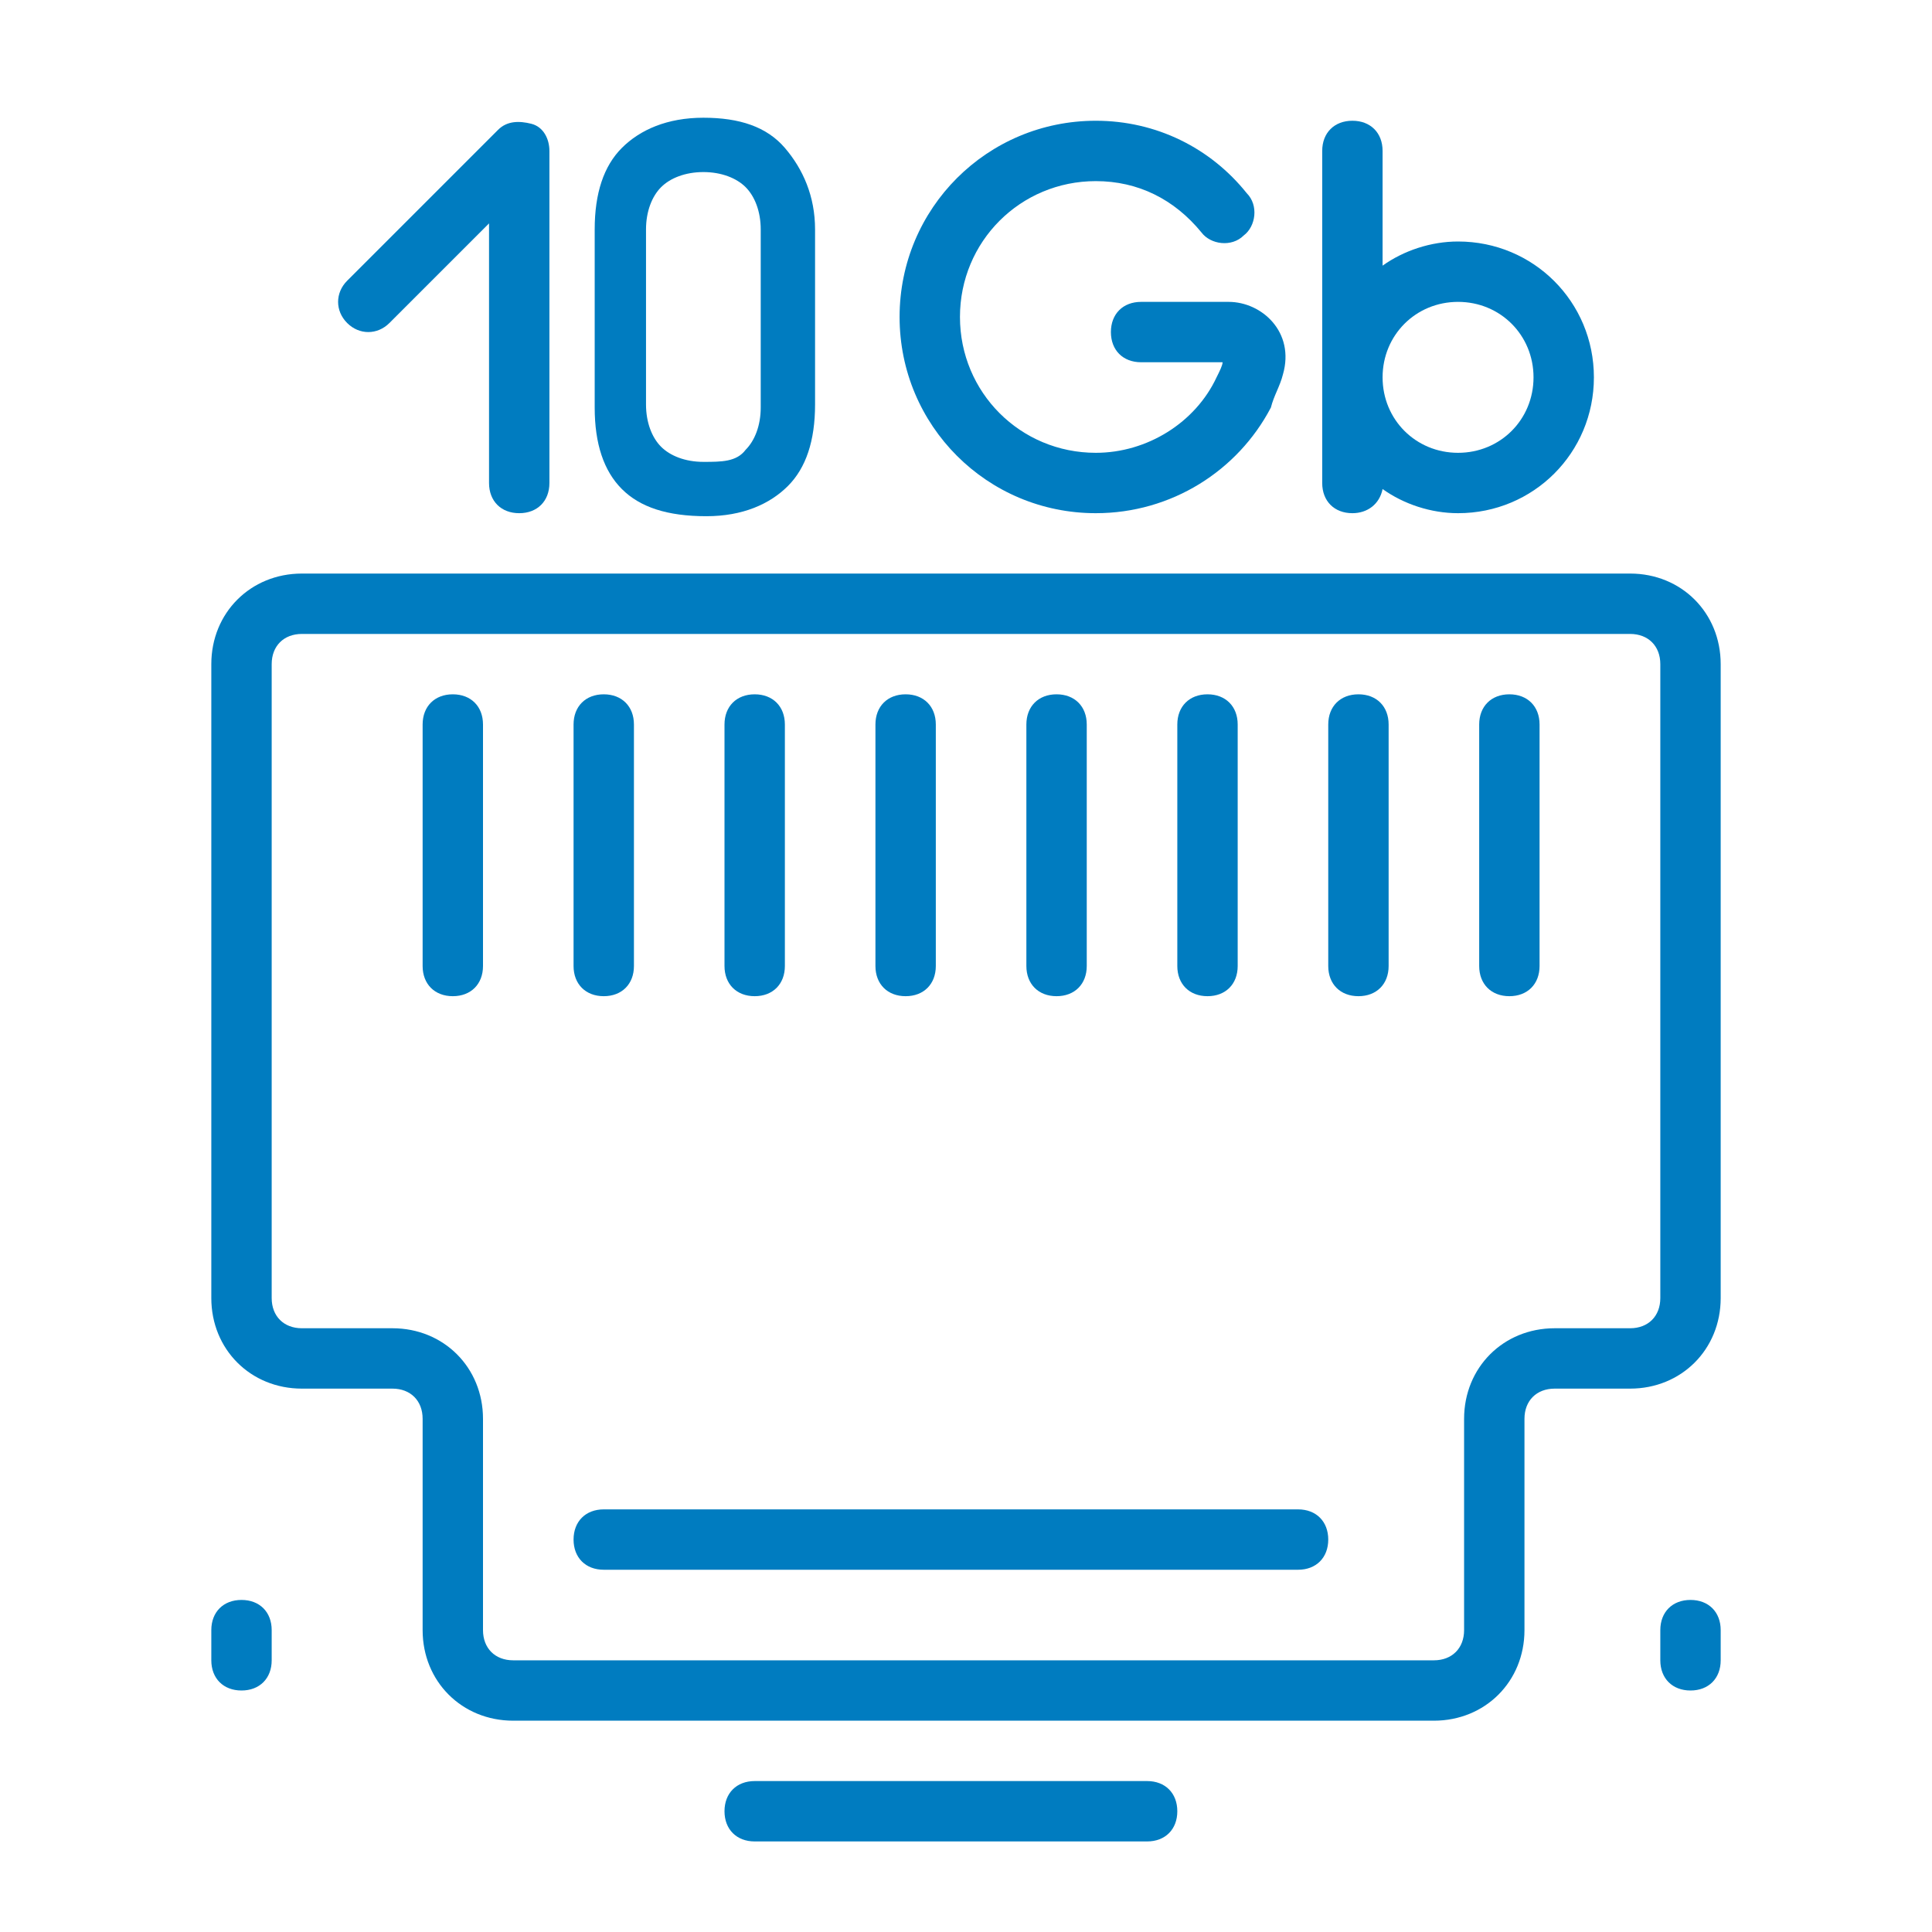 <?xml version="1.0" encoding="utf-8"?>
<!-- Generator: Adobe Illustrator 28.2.0, SVG Export Plug-In . SVG Version: 6.00 Build 0)  -->
<svg version="1.1" id="Layer_1" xmlns="http://www.w3.org/2000/svg" xmlns:xlink="http://www.w3.org/1999/xlink" x="0px" y="0px"
	 viewBox="0 0 64 64" style="enable-background:new 0 0 64 64;" xml:space="preserve">
<style type="text/css">
	.st0{fill-rule:evenodd;clip-rule:evenodd;fill:#007CC0;}
	.st1{fill:#007CC0;}
</style>
<path class="st0" d="M7,22c0-1.7,1.3-3,3-3h44c1.7,0,3,1.3,3,3v21c0,1.7-1.3,3-3,3h-2.5c-0.6,0-1,0.4-1,1v7c0,1.7-1.3,3-3,3H17
	c-1.7,0-3-1.3-3-3v-7c0-0.6-0.4-1-1-1h-3c-1.7,0-3-1.3-3-3V22z M10,21c-0.6,0-1,0.4-1,1v21c0,0.6,0.4,1,1,1h3c1.7,0,3,1.3,3,3v7
	c0,0.6,0.4,1,1,1h30.5c0.6,0,1-0.4,1-1v-7c0-1.7,1.3-3,3-3H54c0.6,0,1-0.4,1-1V22c0-0.6-0.4-1-1-1H10z M24,60c0-0.6,0.4-1,1-1h13
	c0.6,0,1,0.4,1,1s-0.4,1-1,1H25C24.4,61,24,60.6,24,60z M20,50c-0.6,0-1,0.4-1,1s0.4,1,1,1h23c0.6,0,1-0.4,1-1s-0.4-1-1-1H20z
	 M35,23c0.6,0,1,0.4,1,1v8c0,0.6-0.4,1-1,1s-1-0.4-1-1v-8C34,23.4,34.4,23,35,23z M31,24c0-0.6-0.4-1-1-1s-1,0.4-1,1v8
	c0,0.6,0.4,1,1,1s1-0.4,1-1V24z M25,23c0.6,0,1,0.4,1,1v8c0,0.6-0.4,1-1,1s-1-0.4-1-1v-8C24,23.4,24.4,23,25,23z M21,24
	c0-0.6-0.4-1-1-1s-1,0.4-1,1v8c0,0.6,0.4,1,1,1s1-0.4,1-1V24z M15,23c0.6,0,1,0.4,1,1v8c0,0.6-0.4,1-1,1s-1-0.4-1-1v-8
	C14,23.4,14.4,23,15,23z M41,24c0-0.6-0.4-1-1-1s-1,0.4-1,1v8c0,0.6,0.4,1,1,1s1-0.4,1-1V24z M45,23c0.6,0,1,0.4,1,1v8
	c0,0.6-0.4,1-1,1s-1-0.4-1-1v-8C44,23.4,44.4,23,45,23z M51,24c0-0.6-0.4-1-1-1s-1,0.4-1,1v8c0,0.6,0.4,1,1,1s1-0.4,1-1V24z M8,53
	c0.6,0,1,0.4,1,1v1c0,0.6-0.4,1-1,1s-1-0.4-1-1v-1C7,53.4,7.4,53,8,53z M57,54c0-0.6-0.4-1-1-1s-1,0.4-1,1v1c0,0.6,0.4,1,1,1
	s1-0.4,1-1V54z"/>
<g>
	<g>
		<path class="st1" d="M20.6,16.2c-0.6-0.6-0.9-1.5-0.9-2.7V7.6c0-1.2,0.3-2.1,0.9-2.7s1.5-1,2.7-1c1.2,0,2.1,0.3,2.7,1
			S27,6.5,27,7.6v5.8c0,1.2-0.3,2.1-0.9,2.7s-1.5,1-2.7,1C22.1,17.1,21.2,16.8,20.6,16.2z M24.7,14.9c0.3-0.3,0.5-0.8,0.5-1.4V7.6
			c0-0.6-0.2-1.1-0.5-1.4c-0.3-0.3-0.8-0.5-1.4-0.5s-1.1,0.2-1.4,0.5c-0.3,0.3-0.5,0.8-0.5,1.4v5.8c0,0.6,0.2,1.1,0.5,1.4
			c0.3,0.3,0.8,0.5,1.4,0.5S24.4,15.3,24.7,14.9z"/>
	</g>
	<path class="st0" d="M18.2,5c0-0.4-0.2-0.8-0.6-0.9S16.8,4,16.5,4.3l-5,5c-0.4,0.4-0.4,1,0,1.4c0.4,0.4,1,0.4,1.4,0l3.3-3.3V16
		c0,0.6,0.4,1,1,1s1-0.4,1-1V5z"/>
	<path class="st0" d="M36.3,6c-2.5,0-4.5,2-4.5,4.5c0,2.5,2,4.5,4.5,4.5c1.7,0,3.3-1,4-2.5c0.1-0.2,0.2-0.4,0.2-0.5h-2.7
		c-0.6,0-1-0.4-1-1s0.4-1,1-1h2.9c1.1,0,2.2,1,1.8,2.4c-0.1,0.4-0.3,0.7-0.4,1.1C41,15.6,38.8,17,36.3,17c-3.6,0-6.5-2.9-6.5-6.5
		c0-3.6,2.9-6.5,6.5-6.5c2,0,3.8,0.9,5,2.4c0.4,0.4,0.3,1.1-0.1,1.4c-0.4,0.4-1.1,0.3-1.4-0.1C38.9,6.6,37.7,6,36.3,6z"/>
	<path class="st0" d="M48.3,8c-0.9,0-1.8,0.3-2.5,0.8V5c0-0.6-0.4-1-1-1s-1,0.4-1,1v7.5V16c0,0.6,0.4,1,1,1c0.5,0,0.9-0.3,1-0.8
		c0.7,0.5,1.6,0.8,2.5,0.8c2.5,0,4.5-2,4.5-4.5S50.8,8,48.3,8z M48.3,15c-1.4,0-2.5-1.1-2.5-2.5s1.1-2.5,2.5-2.5
		c1.4,0,2.5,1.1,2.5,2.5S49.7,15,48.3,15z"/>
</g>
</svg>
